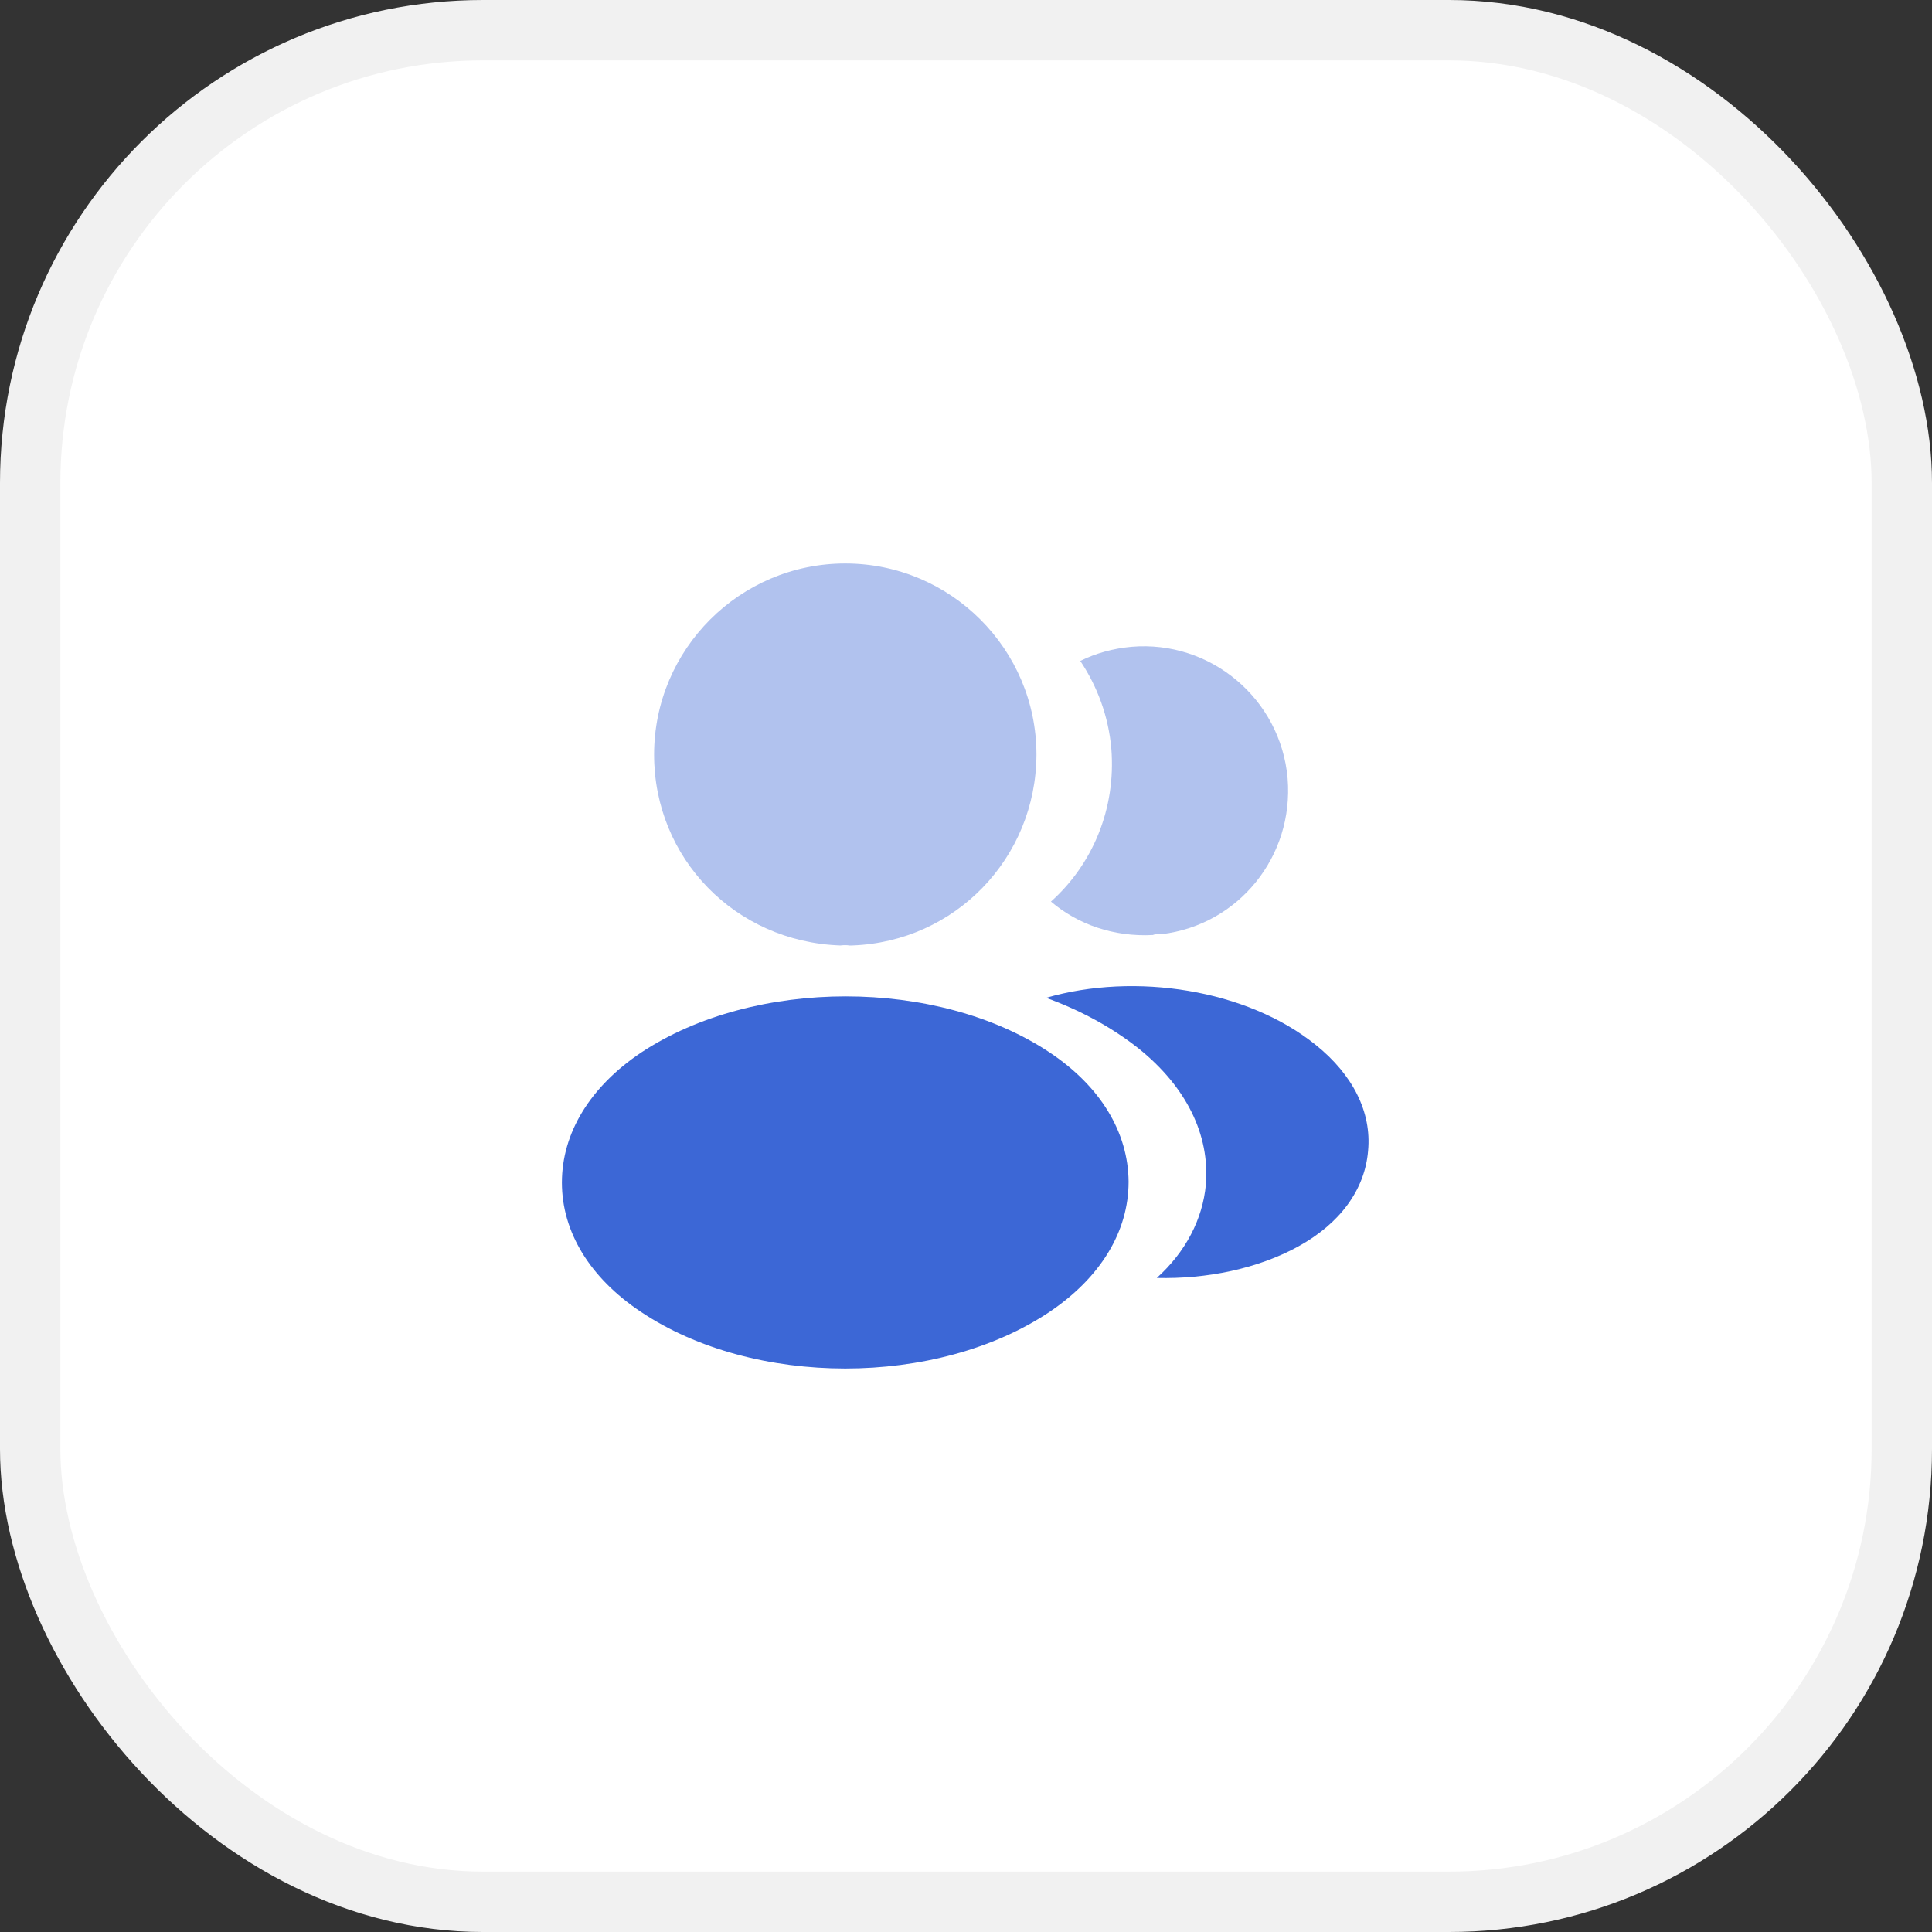 <?xml version="1.0" encoding="UTF-8"?> <svg xmlns="http://www.w3.org/2000/svg" width="32" height="32" viewBox="0 0 32 32" fill="none"><rect x="0" y="0" width="32" height="32" fill="#333333" stroke="none"/><rect x="0.5" y="0.5" width="31" height="31" rx="7.5" fill="white"></rect><rect x="0.5" y="0.5" width="31" height="31" rx="7.5" stroke="#F1F1F1"></rect><path opacity="0.4" d="M14 9.333C12.254 9.333 10.834 10.753 10.834 12.5C10.834 14.213 12.174 15.6 13.92 15.66C13.973 15.653 14.027 15.653 14.067 15.66C14.08 15.66 14.087 15.66 14.1 15.66C14.107 15.66 14.107 15.66 14.114 15.66C15.82 15.6 17.16 14.213 17.167 12.5C17.167 10.753 15.747 9.333 14 9.333Z" fill="#3C67D6"></path><path d="M17.387 17.433C15.527 16.193 12.493 16.193 10.62 17.433C9.773 18 9.307 18.767 9.307 19.587C9.307 20.407 9.773 21.167 10.613 21.727C11.547 22.353 12.773 22.667 14 22.667C15.227 22.667 16.453 22.353 17.387 21.727C18.227 21.16 18.693 20.4 18.693 19.573C18.687 18.753 18.227 17.993 17.387 17.433Z" fill="#3C67D6"></path><path opacity="0.4" d="M21.327 12.893C21.433 14.187 20.513 15.32 19.24 15.473C19.233 15.473 19.233 15.473 19.227 15.473H19.207C19.167 15.473 19.127 15.473 19.093 15.487C18.447 15.52 17.853 15.313 17.407 14.933C18.093 14.32 18.487 13.4 18.407 12.4C18.36 11.86 18.173 11.367 17.893 10.947C18.147 10.82 18.44 10.74 18.74 10.713C20.047 10.6 21.213 11.573 21.327 12.893Z" fill="#3C67D6"></path><path d="M22.66 19.06C22.607 19.707 22.193 20.267 21.5 20.647C20.833 21.013 19.993 21.187 19.16 21.167C19.64 20.733 19.92 20.193 19.973 19.62C20.04 18.793 19.647 18 18.86 17.367C18.413 17.013 17.893 16.733 17.327 16.527C18.8 16.1 20.653 16.387 21.793 17.307C22.407 17.8 22.72 18.42 22.66 19.06Z" fill="#3C67D6"></path></svg> 